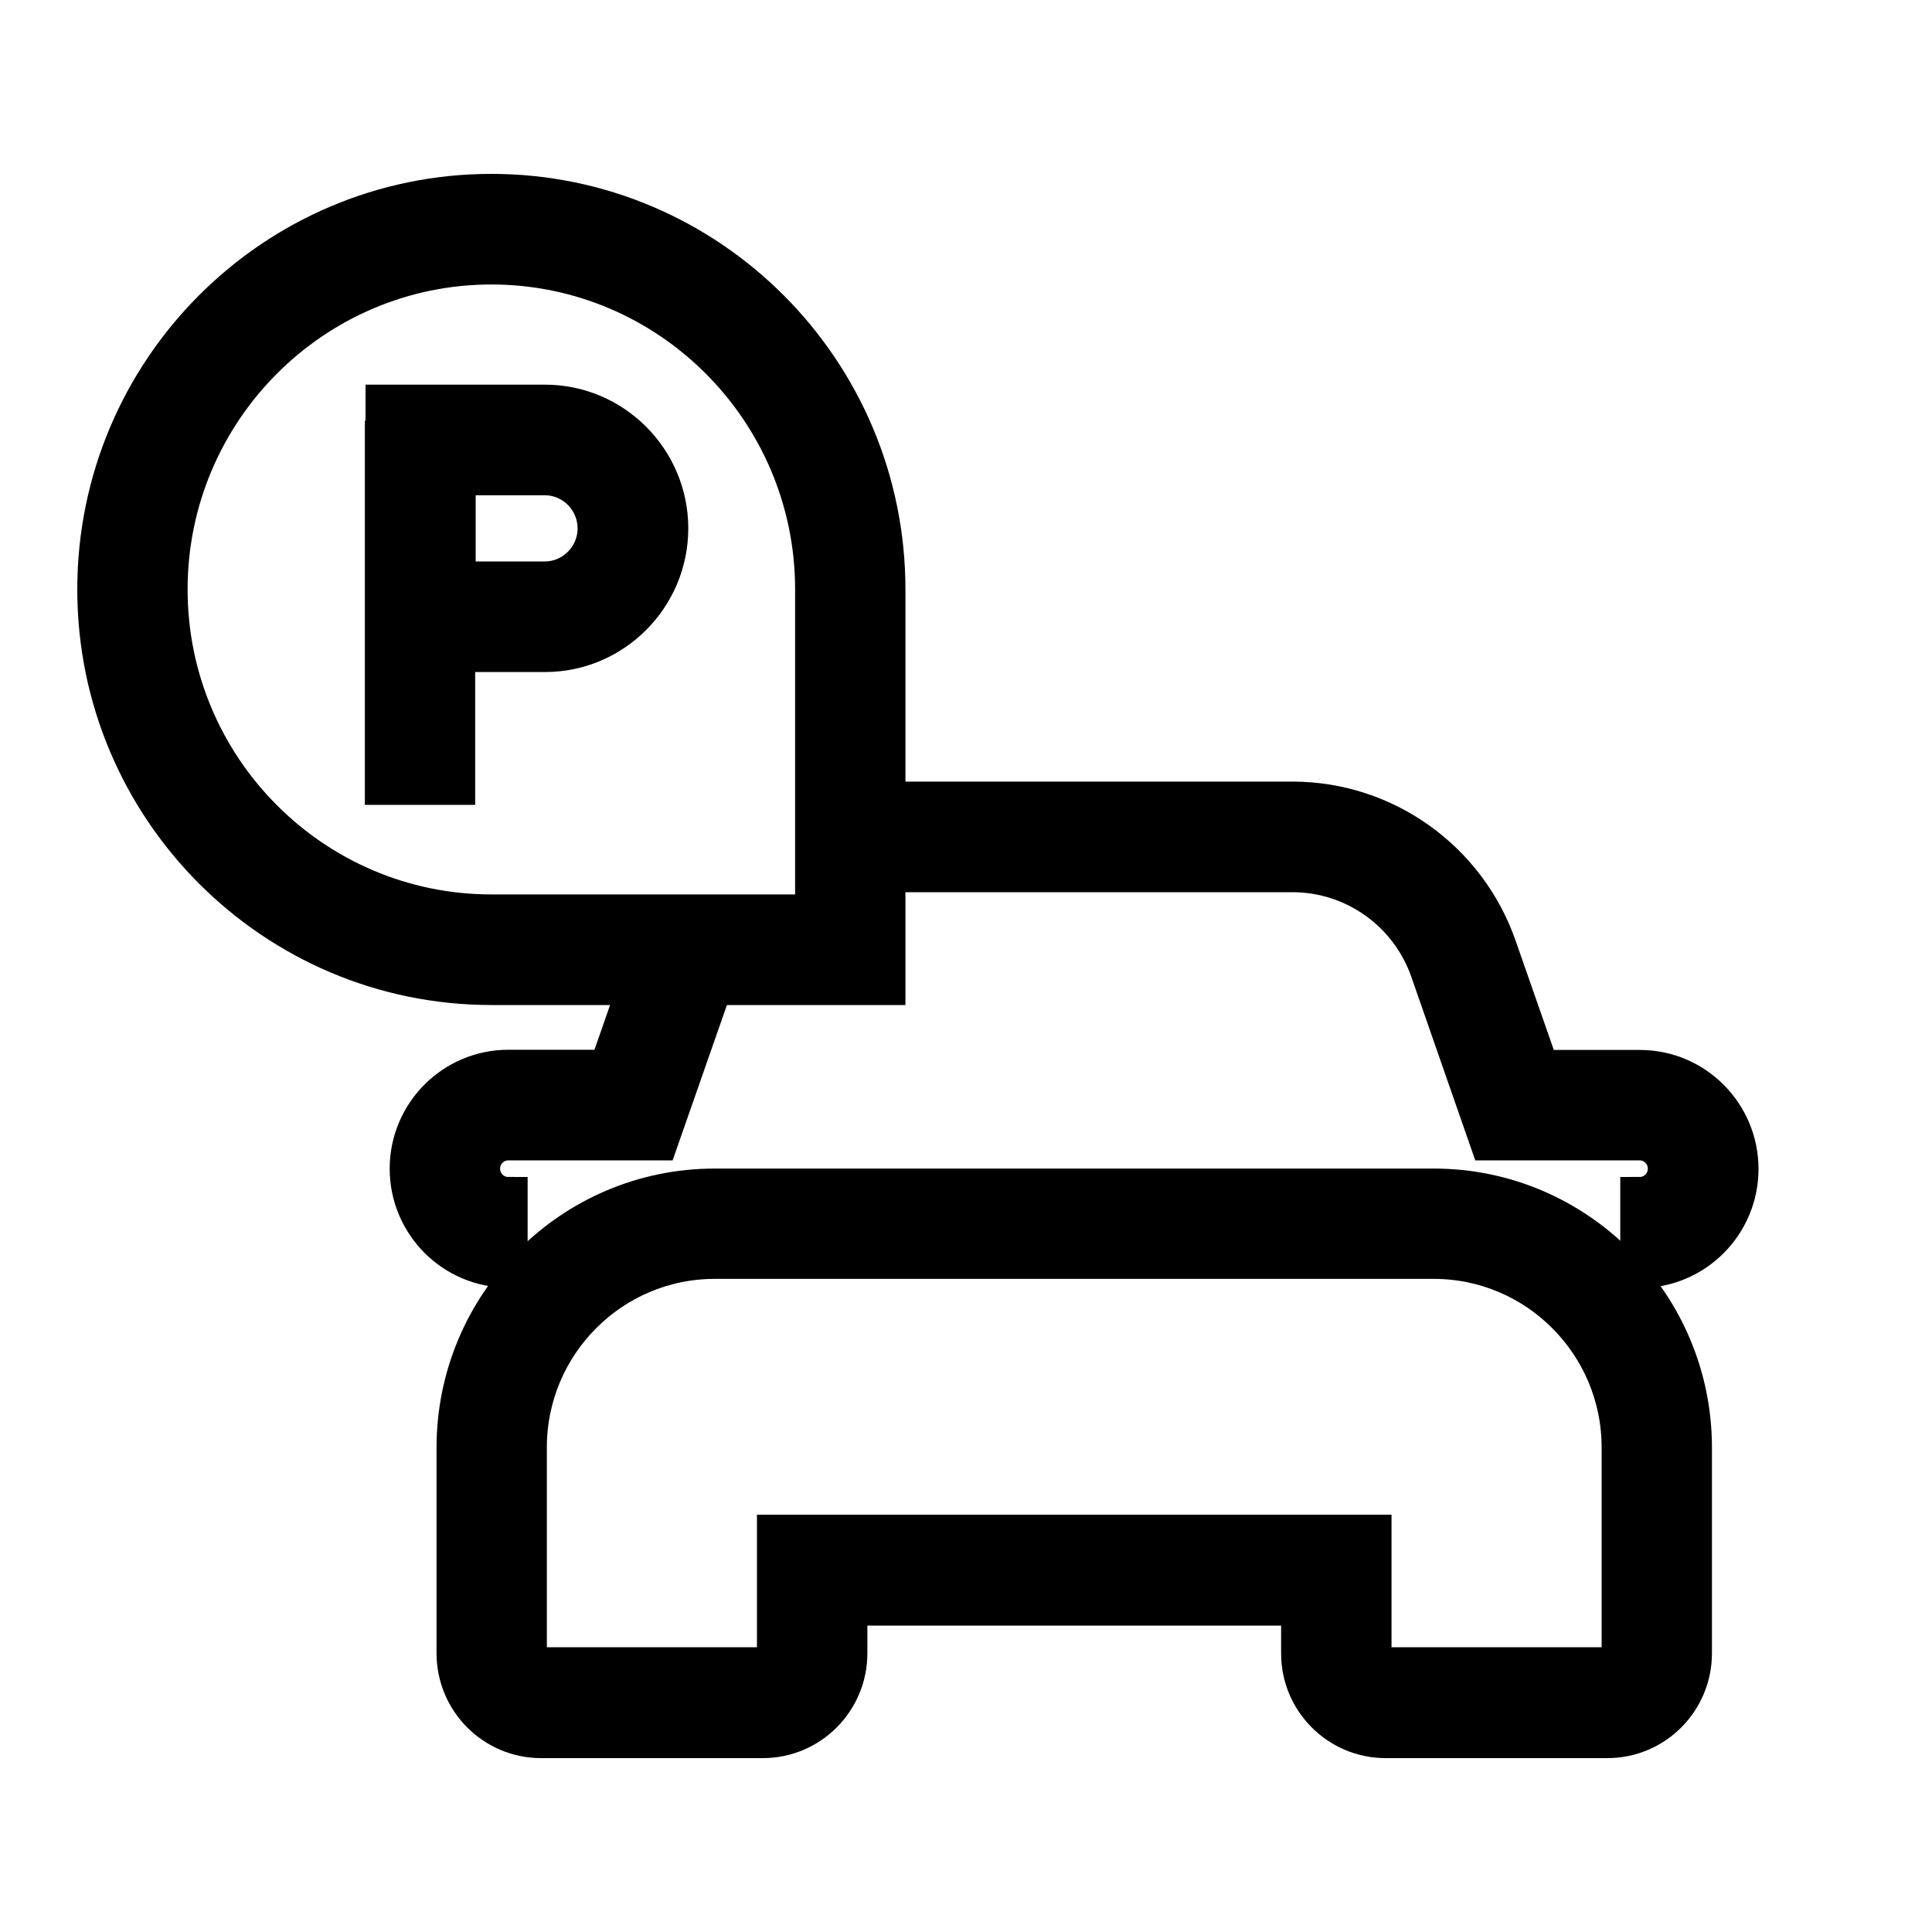 <svg width="20" height="20" viewBox="0 0 20 20" fill="none" xmlns="http://www.w3.org/2000/svg">
<g clip-path="url(#clip0_924_32755)">
<path d="M16.64 18H14.344C13.857 18 13.462 17.603 13.462 17.117V16.628H8.779V17.114C8.779 17.603 8.384 18 7.897 18H5.601C5.114 18 4.719 17.603 4.719 17.114V14.986C4.719 13.504 5.919 12.297 7.398 12.297H14.843C16.319 12.297 17.522 13.501 17.522 14.986V17.114C17.522 17.603 17.127 18 16.64 18ZM8.036 15.88H14.205V17.114C14.205 17.192 14.267 17.252 14.344 17.252H16.64C16.717 17.252 16.78 17.189 16.78 17.111V14.983C16.78 13.913 15.912 13.039 14.843 13.039H7.398C6.331 13.039 5.461 13.91 5.461 14.983V17.111C5.461 17.189 5.524 17.252 5.601 17.252H7.897C7.974 17.252 8.036 17.189 8.036 17.111V15.88Z" fill="black" stroke="black" stroke-width="0.4"/>
<path d="M5.262 13.13C4.695 13.13 4.234 12.668 4.234 12.098C4.234 11.529 4.695 11.067 5.262 11.067H6.296L6.738 9.8C6.75 9.764 6.765 9.725 6.78 9.689L7.466 9.976C7.457 9.999 7.448 10.02 7.439 10.044L6.821 11.812H5.262C5.105 11.812 4.977 11.94 4.977 12.098C4.977 12.256 5.105 12.384 5.262 12.384V13.13Z" fill="black" stroke="black" stroke-width="0.4"/>
<path d="M16.973 13.13V12.384C17.131 12.384 17.258 12.256 17.258 12.098C17.258 11.94 17.131 11.812 16.973 11.812H15.414L14.799 10.047C14.588 9.442 14.018 9.036 13.38 9.036H8.809L8.797 8.291H8.853H13.38C14.333 8.291 15.185 8.899 15.5 9.802L15.943 11.069H16.976C17.543 11.069 18.004 11.532 18.004 12.101C18.004 12.67 17.543 13.133 16.976 13.133L16.973 13.13Z" fill="black" stroke="black" stroke-width="0.4"/>
<path d="M9.173 10.204H5.087C2.832 10.204 1 8.365 1 6.102C1 3.839 2.832 2 5.087 2C7.341 2 9.173 3.839 9.173 6.102V10.204ZM5.087 2.745C3.242 2.745 1.742 4.251 1.742 6.102C1.742 7.953 3.242 9.459 5.087 9.459H8.431V6.102C8.431 4.251 6.931 2.745 5.087 2.745Z" fill="black" stroke="black" stroke-width="0.4"/>
<path d="M4.719 4.555H3.977V8.132H4.719V4.555Z" fill="black" stroke="black" stroke-width="0.4"/>
<path d="M5.642 6.757H3.984V4.182H5.642C6.348 4.182 6.925 4.76 6.925 5.47C6.925 6.179 6.348 6.757 5.642 6.757ZM4.724 6.012H5.639C5.936 6.012 6.179 5.768 6.179 5.47C6.179 5.171 5.936 4.927 5.639 4.927H4.724V6.012Z" fill="black" stroke="black" stroke-width="0.4"/>
</g>
<defs>
<clipPath id="clip0_924_32755">
<rect width="19" height="18" fill="white" transform="translate(0 1)"/>
</clipPath>
</defs>
</svg>
